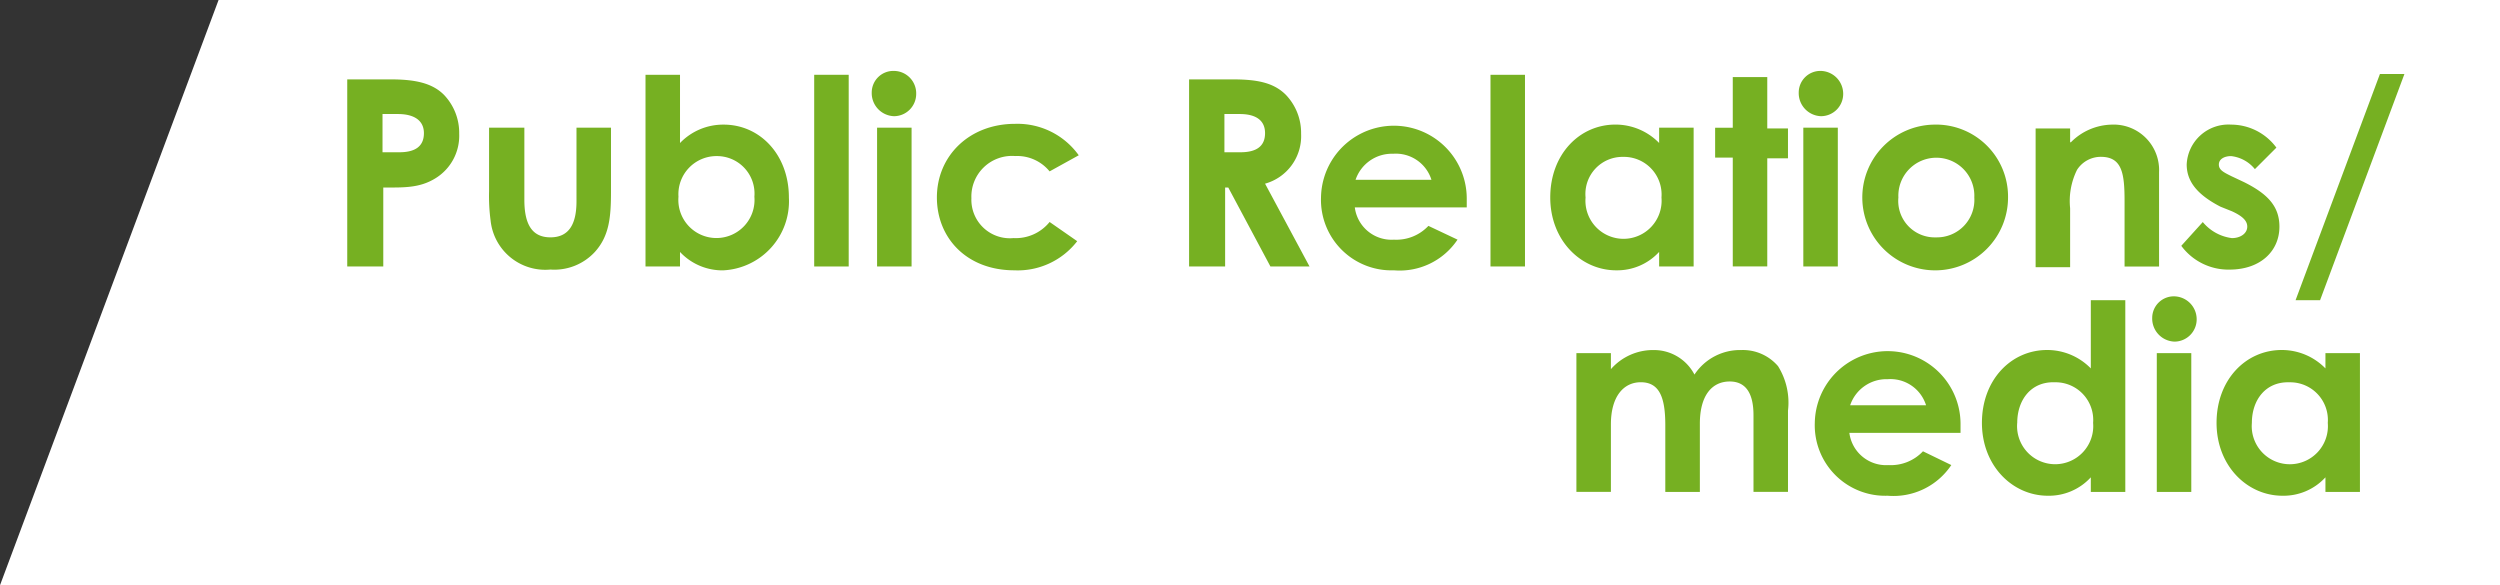 <svg xmlns="http://www.w3.org/2000/svg" width="209.285" height="49" viewBox="0 0 209.285 49">
  <rect x="0" y="0" width="209.285" height="49" fill="#333333" stroke="none"/>
  <g id="グループ_2896" data-name="グループ 2896" transform="translate(-210.803)">
    <path id="パス_752" data-name="パス 752" d="M419.988,0H229.1L210.8,49H420.088V0Z" fill="#fff"/>
    <g id="グループ_2909" data-name="グループ 2909" style="isolation: isolate">
      <path id="パス_1635" data-name="パス 1635" d="M32.788,11.6h3.659c2.054,0,3.466.321,4.429,1.284a4.6,4.6,0,0,1,1.284,3.274,4.178,4.178,0,0,1-1.99,3.723c-1.348.834-2.7.77-4.365.77v6.611H32.788Zm2.953,6.1h1.412c1.348,0,2.054-.514,2.054-1.6,0-1.027-.77-1.6-2.182-1.6H35.741V17.7Z" transform="translate(207.084 -4.954)" fill="#76b022"/>
      <path id="パス_1636" data-name="パス 1636" d="M51.352,17.9h2.888v6.034c0,2.054.642,3.145,2.182,3.145s2.182-1.091,2.182-3.017V17.9h2.888v5.328c0,2.118-.128,3.723-1.348,5.071a4.618,4.618,0,0,1-3.723,1.476,4.6,4.6,0,0,1-5.007-4.108,15.536,15.536,0,0,1-.128-2.439V17.9Z" transform="translate(200.459 -7.21)" fill="#76b022"/>
      <path id="パス_1637" data-name="パス 1637" d="M74.576,27.047H71.688V11h2.888v5.713a5,5,0,0,1,3.659-1.541c3.017,0,5.456,2.5,5.456,6.1a5.791,5.791,0,0,1-5.52,6.1,4.858,4.858,0,0,1-3.595-1.541Zm-.128-5.841a3.189,3.189,0,1,0,6.355,0,3.139,3.139,0,0,0-3.145-3.4A3.19,3.19,0,0,0,74.448,21.206Z" transform="translate(193.153 -4.739)" fill="#76b022"/>
      <path id="パス_1638" data-name="パス 1638" d="M93.688,11h2.888V27.047H93.688Z" transform="translate(185.275 -4.739)" fill="#76b022"/>
      <path id="パス_1639" data-name="パス 1639" d="M104.911,12.426a1.863,1.863,0,0,1-1.861,1.861,1.933,1.933,0,0,1-1.861-1.99,1.809,1.809,0,0,1,1.861-1.8A1.877,1.877,0,0,1,104.911,12.426Zm-3.274,2.824h2.888V26.868h-2.888Z" transform="translate(182.59 -4.56)" fill="#76b022"/>
      <path id="パス_1640" data-name="パス 1640" d="M121.434,27.221a6.29,6.29,0,0,1-5.263,2.439c-3.98,0-6.483-2.7-6.483-6.1,0-3.466,2.7-6.162,6.547-6.162a6.312,6.312,0,0,1,5.328,2.632l-2.439,1.348a3.506,3.506,0,0,0-2.888-1.284,3.4,3.4,0,0,0-3.659,3.53,3.222,3.222,0,0,0,3.53,3.338,3.64,3.64,0,0,0,3.017-1.348Z" transform="translate(179.546 -7.031)" fill="#76b022"/>
      <path id="パス_1641" data-name="パス 1641" d="M142.588,11.6h3.659c1.99,0,3.4.257,4.429,1.284a4.6,4.6,0,0,1,1.284,3.274,4.128,4.128,0,0,1-3.017,4.172l3.723,6.932h-3.274l-3.53-6.611H145.6v6.611h-3.017V11.6Zm2.953,6.1h1.348c1.348,0,2.054-.514,2.054-1.6,0-1.027-.706-1.6-2.118-1.6h-1.284V17.7Z" transform="translate(167.763 -4.954)" fill="#76b022"/>
      <path id="パス_1642" data-name="パス 1642" d="M171.214,27.128a5.822,5.822,0,0,1-5.328,2.568,5.9,5.9,0,0,1-6.1-6.1,6.1,6.1,0,1,1,12.2.193v.642h-9.371a3.1,3.1,0,0,0,3.274,2.7,3.687,3.687,0,0,0,2.888-1.155Zm-2.182-5.007a3.121,3.121,0,0,0-3.209-2.182,3.207,3.207,0,0,0-3.145,2.182Z" transform="translate(161.604 -7.067)" fill="#76b022"/>
      <path id="パス_1643" data-name="パス 1643" d="M181.888,11h2.888V27.047h-2.888Z" transform="translate(153.69 -4.739)" fill="#76b022"/>
      <path id="パス_1644" data-name="パス 1644" d="M198.8,28.155a4.758,4.758,0,0,1-3.595,1.541c-2.953,0-5.52-2.5-5.52-6.1s2.439-6.1,5.456-6.1a5.1,5.1,0,0,1,3.659,1.541V17.757h2.888V29.375H198.8ZM192.641,23.6a3.189,3.189,0,1,0,6.355,0,3.154,3.154,0,0,0-3.209-3.4A3.105,3.105,0,0,0,192.641,23.6Z" transform="translate(150.896 -7.067)" fill="#76b022"/>
      <path id="パス_1645" data-name="パス 1645" d="M212.664,11.3h2.888v4.3h1.733v2.5h-1.733v9.05h-2.888V18.04h-1.476v-2.5h1.476Z" transform="translate(143.196 -4.847)" fill="#76b022"/>
      <path id="パス_1646" data-name="パス 1646" d="M225.811,12.426a1.863,1.863,0,0,1-1.861,1.861,1.933,1.933,0,0,1-1.861-1.99,1.809,1.809,0,0,1,1.861-1.8A1.919,1.919,0,0,1,225.811,12.426Zm-3.338,2.824h2.888V26.868h-2.888Z" transform="translate(139.293 -4.56)" fill="#76b022"/>
      <path id="パス_1647" data-name="パス 1647" d="M242.584,23.6a6.1,6.1,0,1,1-6.226-6.1A6.029,6.029,0,0,1,242.584,23.6Zm-9.179,0a3.053,3.053,0,0,0,3.145,3.338A3.136,3.136,0,0,0,239.76,23.6a3.181,3.181,0,1,0-6.355,0Z" transform="translate(136.32 -7.067)" fill="#76b022"/>
      <path id="パス_1648" data-name="パス 1648" d="M255.941,18.976a4.948,4.948,0,0,1,3.4-1.476,3.806,3.806,0,0,1,3.98,3.98v7.9h-2.888V23.919c0-2.311-.193-3.723-1.99-3.723a2.364,2.364,0,0,0-1.99,1.091,5.881,5.881,0,0,0-.578,3.209v4.942h-2.888V17.821h2.888v1.155Z" transform="translate(128.226 -7.067)" fill="#76b022"/>
      <path id="パス_1649" data-name="パス 1649" d="M275.262,24.368c-1.861-.963-2.824-2.054-2.824-3.53A3.5,3.5,0,0,1,276.16,17.5a4.713,4.713,0,0,1,3.787,1.926l-1.8,1.8a2.984,2.984,0,0,0-1.99-1.091c-.578,0-1.027.257-1.027.706s.385.642,1.027.963l1.091.514c1.926.963,2.953,1.99,2.953,3.723,0,2.054-1.6,3.595-4.172,3.595a4.9,4.9,0,0,1-4.044-1.99l1.8-1.99A3.778,3.778,0,0,0,276.224,27c.706,0,1.284-.385,1.284-.963,0-.514-.449-.9-1.284-1.284Z" transform="translate(121.422 -7.067)" fill="#76b022"/>
      <path id="パス_1650" data-name="パス 1650" d="M286.888,29.835,293.949,10.9H296l-7.061,18.935Z" transform="translate(116.086 -4.703)" fill="#76b022"/>
      <path id="パス_1651" data-name="パス 1651" d="M314.422,29.375h-2.888V23.79c0-2.247-.449-3.595-2.054-3.595-1.412,0-2.5,1.155-2.5,3.53v5.649h-2.888V17.757h2.888V19.1a4.693,4.693,0,0,1,3.595-1.6,3.819,3.819,0,0,1,3.4,2.054,4.568,4.568,0,0,1,3.915-2.054,3.871,3.871,0,0,1,3.081,1.348,5.756,5.756,0,0,1,.834,3.723v6.8h-2.888V22.956c0-1.926-.706-2.824-1.99-2.824-1.476,0-2.5,1.155-2.5,3.53v5.713Z" transform="translate(38.678 11.804)" fill="#76b022"/>
      <path id="パス_1652" data-name="パス 1652" d="M346.614,27.128a5.822,5.822,0,0,1-5.328,2.568,5.9,5.9,0,0,1-6.1-6.1,6.1,6.1,0,1,1,12.2.193v.642h-9.307a3.1,3.1,0,0,0,3.274,2.7,3.687,3.687,0,0,0,2.888-1.155ZM344.5,22.122a3.121,3.121,0,0,0-3.209-2.182,3.207,3.207,0,0,0-3.145,2.182Z" transform="translate(27.541 11.804)" fill="#76b022"/>
      <path id="パス_1653" data-name="パス 1653" d="M366.1,25.827a4.758,4.758,0,0,1-3.595,1.541c-2.953,0-5.52-2.5-5.52-6.1s2.439-6.1,5.456-6.1a5.1,5.1,0,0,1,3.659,1.541V11h2.888V27.047H366.1Zm-6.162-4.557a3.189,3.189,0,1,0,6.355,0,3.154,3.154,0,0,0-3.209-3.4C361.1,17.8,359.941,19.344,359.941,21.27Z" transform="translate(19.733 14.132)" fill="#76b022"/>
      <path id="パス_1654" data-name="パス 1654" d="M382.911,12.426a1.863,1.863,0,0,1-1.861,1.861,1.933,1.933,0,0,1-1.861-1.99,1.809,1.809,0,0,1,1.861-1.8A1.919,1.919,0,0,1,382.911,12.426Zm-3.338,2.824h2.888V26.868h-2.888Z" transform="translate(11.784 14.311)" fill="#76b022"/>
      <path id="パス_1655" data-name="パス 1655" d="M396.7,28.155a4.758,4.758,0,0,1-3.595,1.541c-2.953,0-5.52-2.5-5.52-6.1s2.439-6.1,5.456-6.1a5.1,5.1,0,0,1,3.659,1.541V17.757h2.888V29.375H396.7ZM390.541,23.6a3.189,3.189,0,1,0,6.355,0,3.154,3.154,0,0,0-3.209-3.4C391.7,20.132,390.541,21.672,390.541,23.6Z" transform="translate(8.775 11.804)" fill="#76b022"/>
    </g>
  </g>
</svg>
